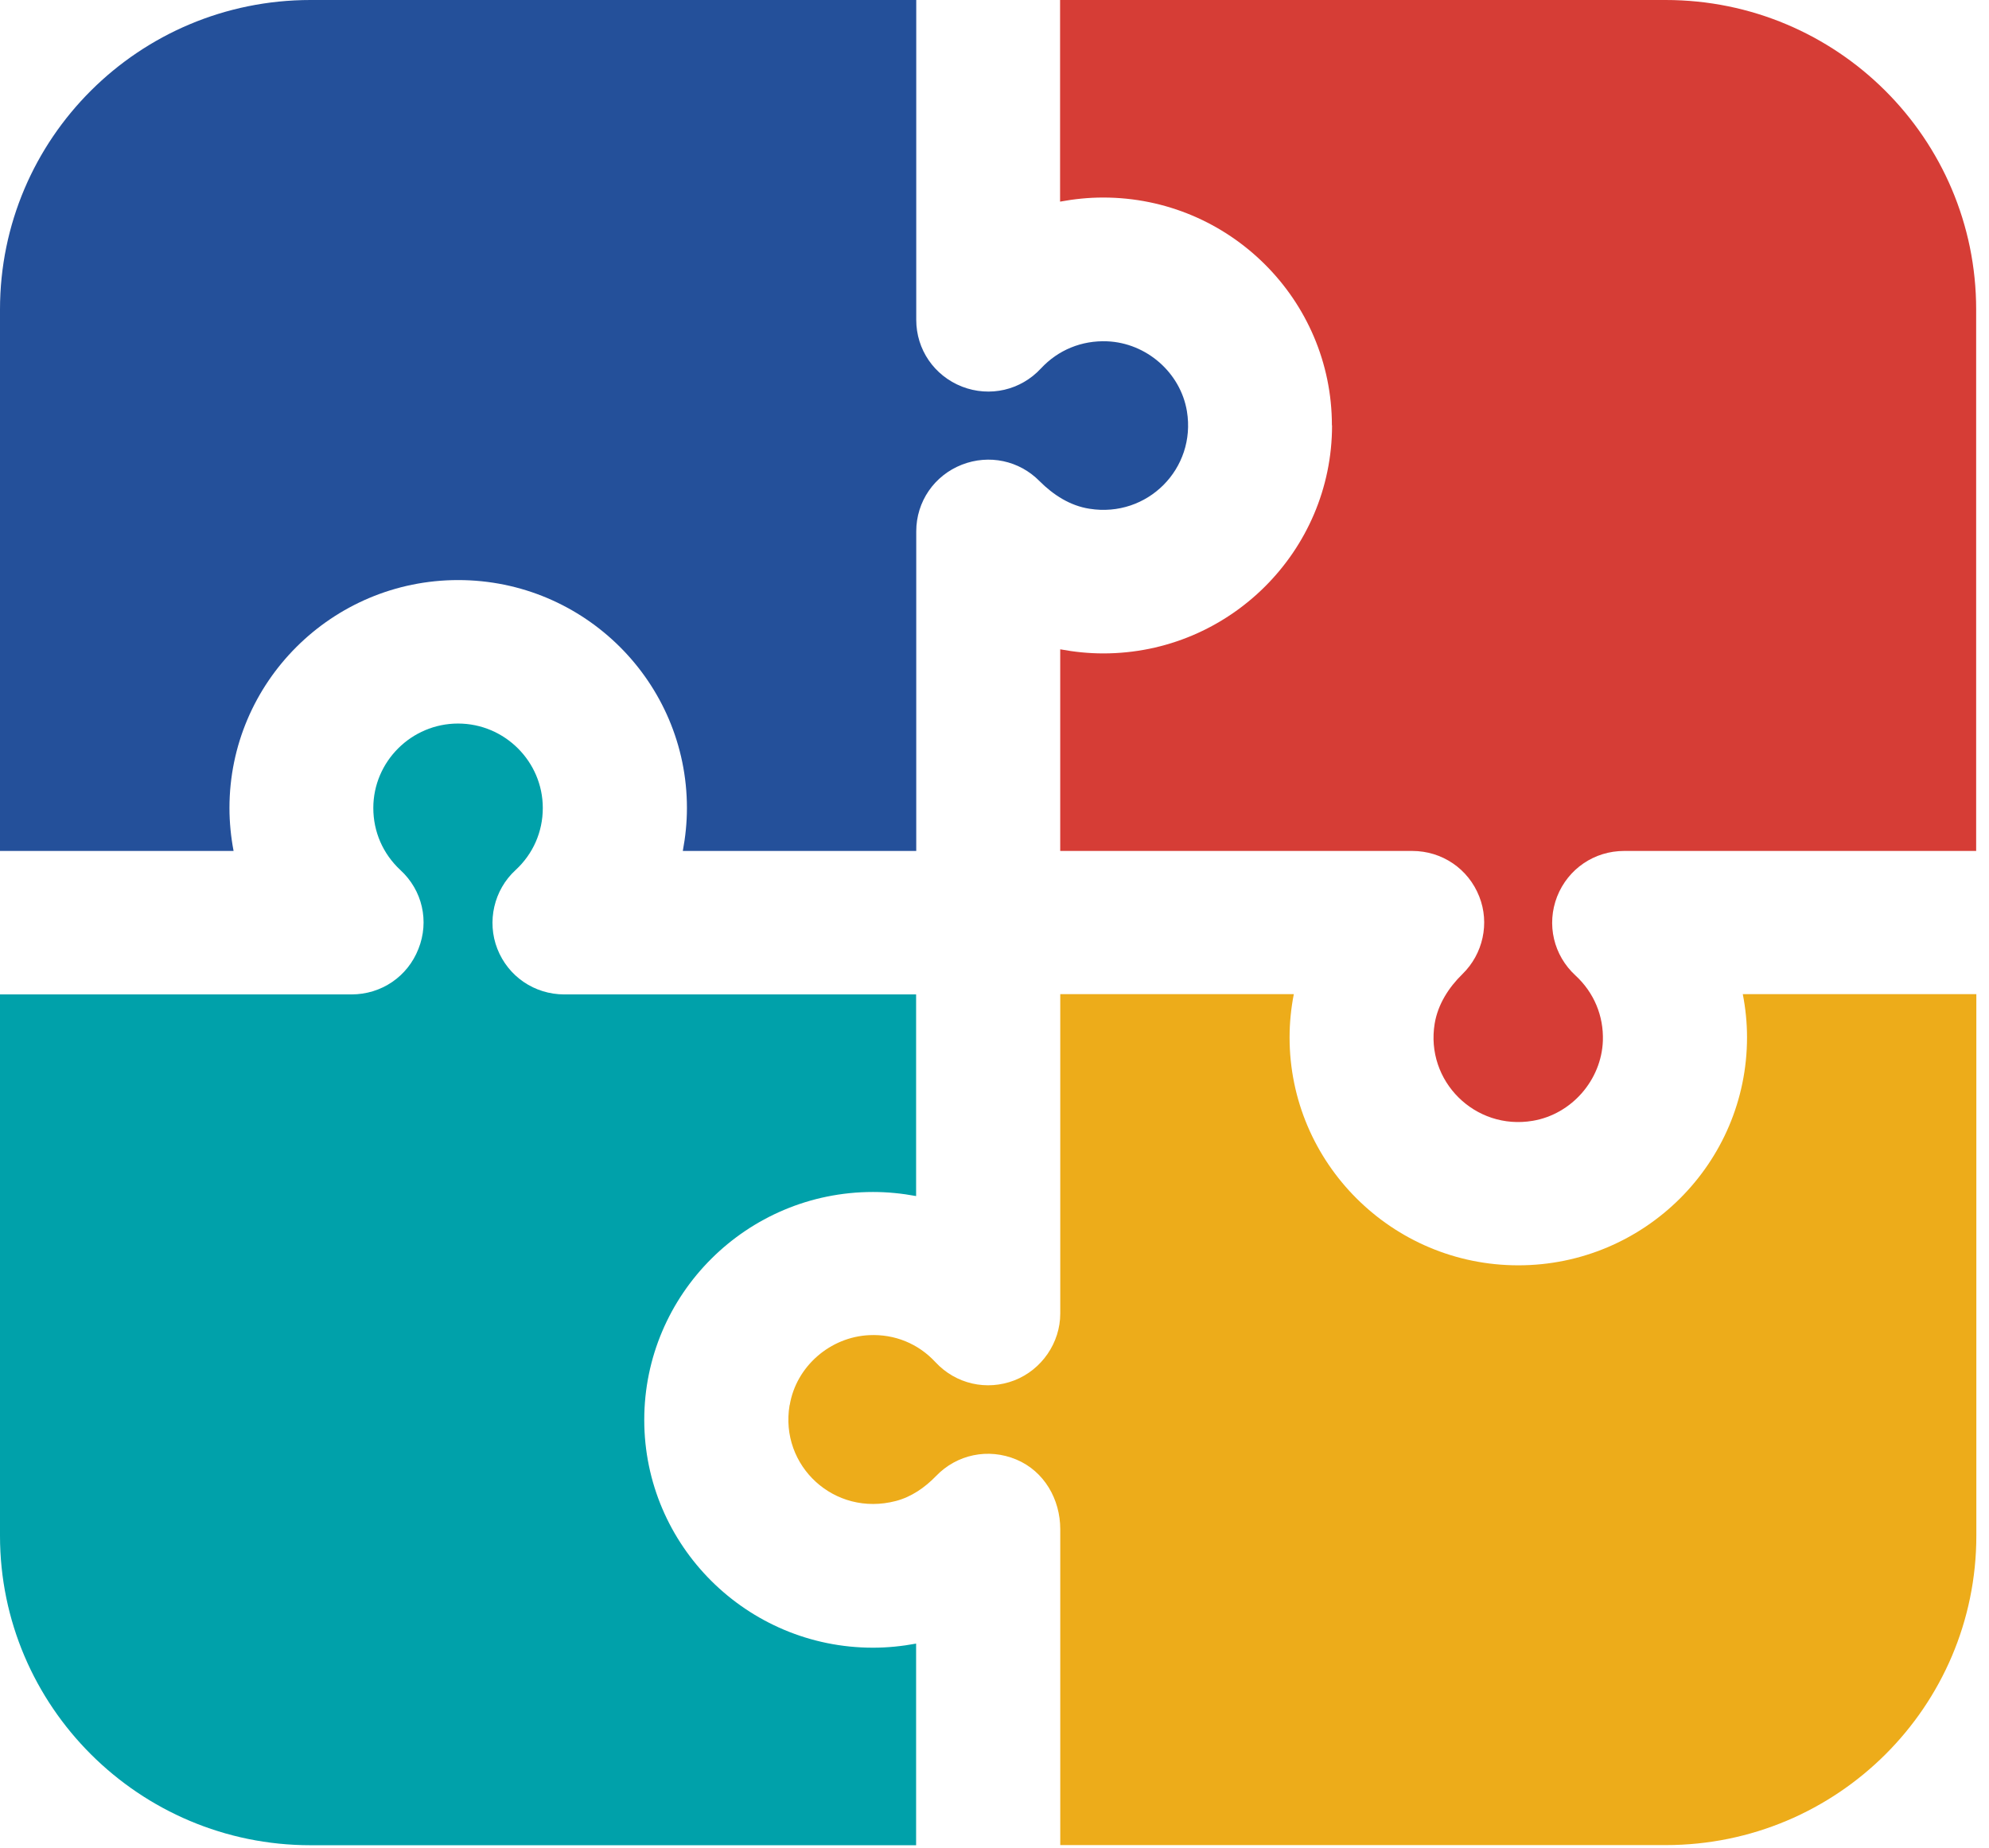 <?xml version="1.0" encoding="UTF-8"?> <svg xmlns="http://www.w3.org/2000/svg" width="99" height="92" viewBox="0 0 99 92" fill="none"><path d="M66.301 21.18C66.301 27.434 61.193 32.526 54.917 32.526C54.194 32.526 53.479 32.453 52.771 32.322V42.359H70.293C71.782 42.359 73.089 43.254 73.628 44.628C74.154 45.952 73.818 47.486 72.796 48.483C72.103 49.16 71.57 49.996 71.41 50.949C70.936 53.814 73.417 56.28 76.292 55.792C78.226 55.465 79.707 53.764 79.781 51.814C79.824 50.563 79.335 49.407 78.423 48.563C77.328 47.559 76.963 46.017 77.504 44.628C78.051 43.246 79.357 42.359 80.839 42.359H98.361V15.405C98.361 6.902 91.443 0 82.904 0H52.764V10.037C53.472 9.906 54.187 9.833 54.909 9.833C61.185 9.833 66.294 14.917 66.294 21.172L66.301 21.18Z" fill="#D63D36"></path><path d="M0 15.405V42.359H11.626C11.494 41.661 11.421 40.941 11.421 40.221C11.421 33.966 16.523 28.875 22.806 28.875C29.09 28.875 34.191 33.966 34.191 40.221C34.191 40.941 34.118 41.654 33.986 42.359H45.605V26.453C45.605 24.969 46.502 23.667 47.882 23.129C49.232 22.605 50.728 22.925 51.735 23.943C52.421 24.634 53.268 25.18 54.231 25.325C57.106 25.783 59.551 23.332 59.077 20.467C58.756 18.547 57.062 17.07 55.107 16.99C53.844 16.939 52.669 17.419 51.816 18.336C50.808 19.427 49.269 19.783 47.882 19.245C46.495 18.699 45.605 17.397 45.605 15.921V0H15.457C6.918 0 0 6.895 0 15.405Z" fill="#24509A"></path><path d="M39.3 69.953C38.797 72.964 41.526 75.517 44.591 74.717C45.365 74.514 46.036 74.048 46.591 73.474C47.627 72.397 49.189 72.07 50.583 72.652C51.977 73.234 52.773 74.637 52.773 76.121V91.846H82.913C91.444 91.846 98.37 84.951 98.37 76.441V49.487H86.745C86.883 50.192 86.956 50.912 86.956 51.639C86.956 57.894 81.855 62.986 75.571 62.986C69.288 62.986 64.187 57.894 64.187 51.639C64.187 50.919 64.26 50.192 64.398 49.487H52.773V65.386C52.773 66.841 51.853 68.179 50.496 68.71C49.109 69.248 47.569 68.892 46.562 67.808C45.708 66.884 44.533 66.404 43.271 66.462C41.322 66.549 39.629 68.019 39.308 69.939L39.3 69.953Z" fill="#EDAC1A"></path><path d="M0 49.494V76.449C0 84.936 6.933 91.853 15.457 91.853H45.598V81.816C44.89 81.947 44.174 82.02 43.452 82.02C37.176 82.02 32.067 76.936 32.067 70.681C32.067 64.426 37.168 59.335 43.452 59.335C44.174 59.335 44.89 59.407 45.598 59.538V49.501H28.09C26.601 49.501 25.295 48.607 24.755 47.232C24.222 45.872 24.587 44.294 25.66 43.312C26.535 42.505 27.017 41.406 27.017 40.221C27.017 37.908 25.119 36.017 22.799 36.017C20.478 36.017 18.581 37.908 18.581 40.221C18.581 41.406 19.062 42.505 19.931 43.312C21.025 44.316 21.376 45.858 20.828 47.232C20.288 48.614 18.982 49.501 17.493 49.501H0V49.494Z" fill="#00A1AA"></path></svg> 